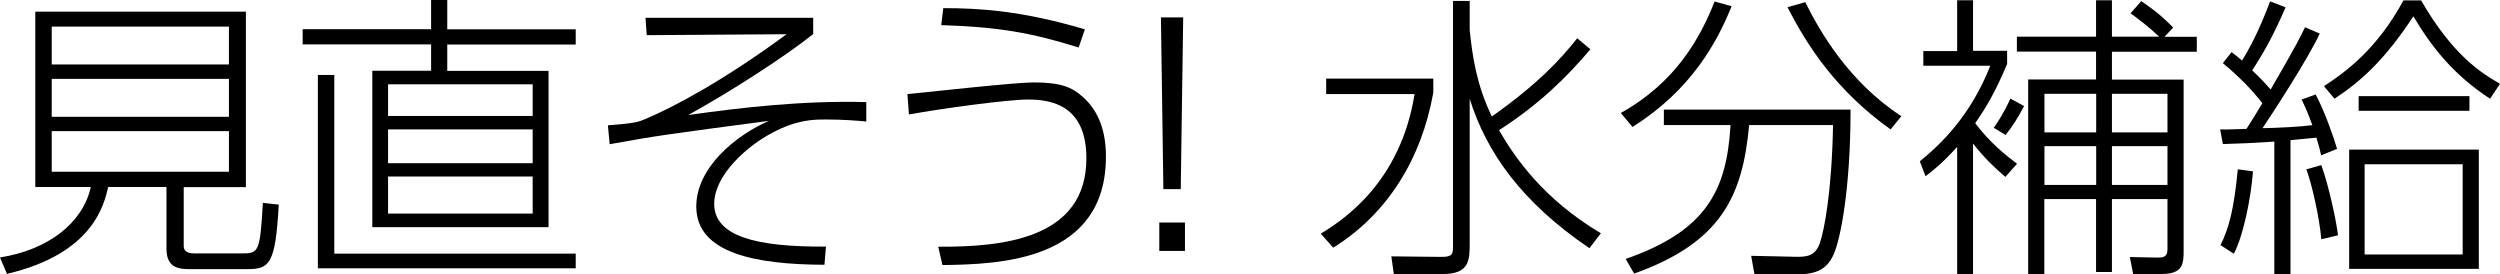 <?xml version="1.0" encoding="UTF-8"?>
<svg id="_レイヤー_2" data-name="レイヤー 2" xmlns="http://www.w3.org/2000/svg" viewBox="0 0 184.12 20.2">
  <defs>
    <style>
      .cls-1 {
        stroke-width: 0px;
      }
    </style>
  </defs>
  <g id="_レイヤー_1-2" data-name="レイヤー 1">
    <g id="program_title_4">
      <g>
        <path class="cls-1" d="M13.53,18.11c0,.33.2.55.75.55h3.63c1.14,0,1.25-.18,1.45-3.72l1.17.13c-.24,4.44-.7,4.75-2.33,4.75h-4.33c-1.01,0-1.61-.33-1.61-1.52v-4.53h-4.29c-.31,1.3-1.1,4.91-7.46,6.4l-.51-1.21c3.52-.55,6.09-2.51,6.69-5.19H2.6V.86h15.51v12.92h-4.58v4.33ZM16.85,1.96H3.81v2.79h13.05V1.96ZM16.85,5.81H3.81v2.79h13.05v-2.79ZM16.85,9.66H3.81v2.99h13.05v-2.99Z"/>
        <path class="cls-1" d="M42.4,3.28h-9.46v1.94h7.46v11.51h-12.98V5.21h4.33v-1.94h-9.46v-1.12h9.46V0h1.19v2.16h9.46v1.12ZM42.4,19.76h-18.99V5.52h1.21v13.16h17.78v1.08ZM39.23,6.21h-10.65v2.33h10.65v-2.33ZM39.23,9.53h-10.65v2.49h10.65v-2.49ZM39.23,13h-10.65v2.73h10.65v-2.73Z"/>
        <path class="cls-1" d="M59.89,1.3v1.21c-2.16,1.72-6.14,4.27-9.2,5.96,3.76-.53,8.38-1.08,13.11-.95v1.43c-.7-.07-1.74-.15-2.97-.15-.88,0-2.11,0-3.94.97-1.96,1.03-4.29,3.17-4.29,5.24,0,2.35,2.97,3.19,8.23,3.15l-.11,1.34c-5.06-.02-9.44-.84-9.44-4.29,0-2.88,2.93-5.26,5.35-6.31-7.48.99-8.3,1.1-11.73,1.72l-.13-1.39c2-.15,2.29-.26,2.75-.46,2.18-.92,5.83-2.88,10.41-6.25l-10.3.07-.09-1.28h12.34Z"/>
        <path class="cls-1" d="M69.12,18.17c4.64.02,10.89-.53,10.89-6.51,0-3.92-2.6-4.33-4.29-4.33-1.5,0-6.23.64-8.78,1.1l-.11-1.5c1.52-.15,7.94-.86,9.26-.86,2.02,0,2.84.33,3.67,1.08,1.19,1.06,1.69,2.57,1.69,4.38,0,7.68-7.79,7.94-12.04,7.99l-.31-1.34ZM79.44,3.5c-3.48-1.1-5.99-1.52-10.12-1.65l.15-1.25c2.66,0,5.76.18,10.43,1.56l-.46,1.34Z"/>
        <path class="cls-1" d="M85.38,16.39h1.89v2.09h-1.89v-2.09ZM87.14,1.28l-.18,12.65h-1.28l-.18-12.65h1.63Z"/>
        <path class="cls-1" d="M105.56,5.79v1.03c-.88,4.93-3.41,8.96-7.37,11.42l-.92-1.03c1.78-1.08,5.88-3.85,6.91-10.28h-6.51v-1.14h7.9ZM117.06,18.28c-4.97-3.37-7.57-7.02-8.82-11v10.63c0,1.19,0,2.27-1.94,2.27h-3.65l-.18-1.3,3.7.04c.81,0,.84-.22.84-.79V.07h1.23v2.13c.2,1.98.51,4.05,1.63,6.38,3.39-2.4,5.02-4.16,6.29-5.76l.97.81c-1.76,2.07-3.74,4.03-6.73,5.96,1.19,2.05,3.26,5.06,7.5,7.59l-.84,1.1Z"/>
        <path class="cls-1" d="M119.37,8.32c4.07-2.27,5.85-5.54,6.91-8.21l1.25.35c-1.08,2.68-2.99,6.18-7.3,8.89l-.86-1.03ZM129.21,20.2l-.24-1.36,3.21.07c.86.02,1.54-.02,1.87-1.08.29-.86.86-3.65.95-8.62h-6.18c-.48,5.26-2.07,8.65-8.47,10.94l-.62-1.08c5.94-2.07,7.44-5.04,7.72-9.86h-4.91v-1.14h13.75c0,5.88-.75,9.53-1.23,10.63-.57,1.32-1.52,1.52-3.06,1.52h-2.79ZM132.95.15c1.06,2.13,3.15,5.83,7.08,8.41l-.79.97c-4-2.84-6.18-6.21-7.59-9l1.3-.37Z"/>
        <path class="cls-1" d="M147.69,13.03c-.79-.68-1.52-1.36-2.38-2.46v9.62h-1.17v-9.37c-1.12,1.23-1.72,1.69-2.33,2.16l-.42-1.1c1.52-1.23,3.74-3.34,5.19-7.04h-4.93v-1.08h2.49V.02h1.17v3.72h2.51v.97c-.86,2.07-1.63,3.34-2.35,4.36,1.06,1.41,2.18,2.31,3.08,2.99l-.86.97ZM146.83,9.42c.31-.44.73-1.06,1.23-2.16l1.01.55c-.44.84-.81,1.43-1.36,2.13l-.88-.53ZM157.7.09c.53.35,1.34.9,2.35,1.94l-.64.68h2.38v1.1h-6.25v2.05h5.28v12.52c0,1.01,0,1.8-1.63,1.8h-2.09l-.24-1.25,2,.04c.62.02.77-.15.77-.66v-3.65h-4.09v5.37h-1.17v-5.37h-3.81v5.52h-1.19V5.85h5v-2.05h-5.83v-1.1h5.83V.02h1.17v2.68h3.48c-.84-.79-1.56-1.32-2.11-1.72l.79-.9ZM154.38,6.91h-3.81v2.84h3.81v-2.84ZM154.38,10.76h-3.81v2.86h3.81v-2.86ZM159.63,6.91h-4.09v2.84h4.09v-2.84ZM159.63,10.76h-4.09v2.86h4.09v-2.86Z"/>
        <path class="cls-1" d="M170.85,2.46c-.86,1.87-3.52,5.94-4.22,6.98,1.17-.02,2.82-.11,3.67-.22-.31-.84-.48-1.25-.79-1.89l1.03-.37c.66,1.21,1.32,3.12,1.58,4l-1.17.48c-.13-.57-.2-.81-.35-1.3-.35.04-1.67.15-1.91.18v9.88h-1.19v-9.77c-1.3.09-2.6.15-3.79.18l-.2-1.08c.51.02.64,0,1.94-.04.24-.37.79-1.25,1.17-1.89-.79-1.01-1.67-1.91-2.91-2.95l.64-.81c.29.22.44.33.77.62,1.01-1.61,1.69-3.37,2.07-4.36l1.14.44c-.92,2.13-1.67,3.43-2.46,4.64.73.7.99.99,1.36,1.41.15-.29,1.85-3.12,2.53-4.58l1.08.46ZM163.53,18.06c.64-1.25,1.01-2.75,1.28-5.59l1.12.15c-.15,1.94-.7,4.71-1.41,6.07l-.99-.64ZM170.96,17.62c-.13-1.56-.7-4.09-1.1-5.15l1.1-.31c.57,1.56,1.12,4.2,1.23,5.17l-1.23.29ZM171.16,6.34c1.63-1.06,3.92-2.75,5.85-6.31h1.3c2.35,4.07,4.44,5.35,5.81,6.14l-.73,1.1c-2.68-1.74-4.31-3.81-5.65-6.07-2.05,3.12-3.79,4.75-5.81,6.07l-.77-.92ZM182.56,19.8h-9.55v-8.78h9.55v8.78ZM173.71,8.16v-1.08h8.16v1.08h-8.16ZM181.37,12.1h-7.22v6.64h7.22v-6.64Z"/>
      </g>
    </g>
  </g>
</svg>